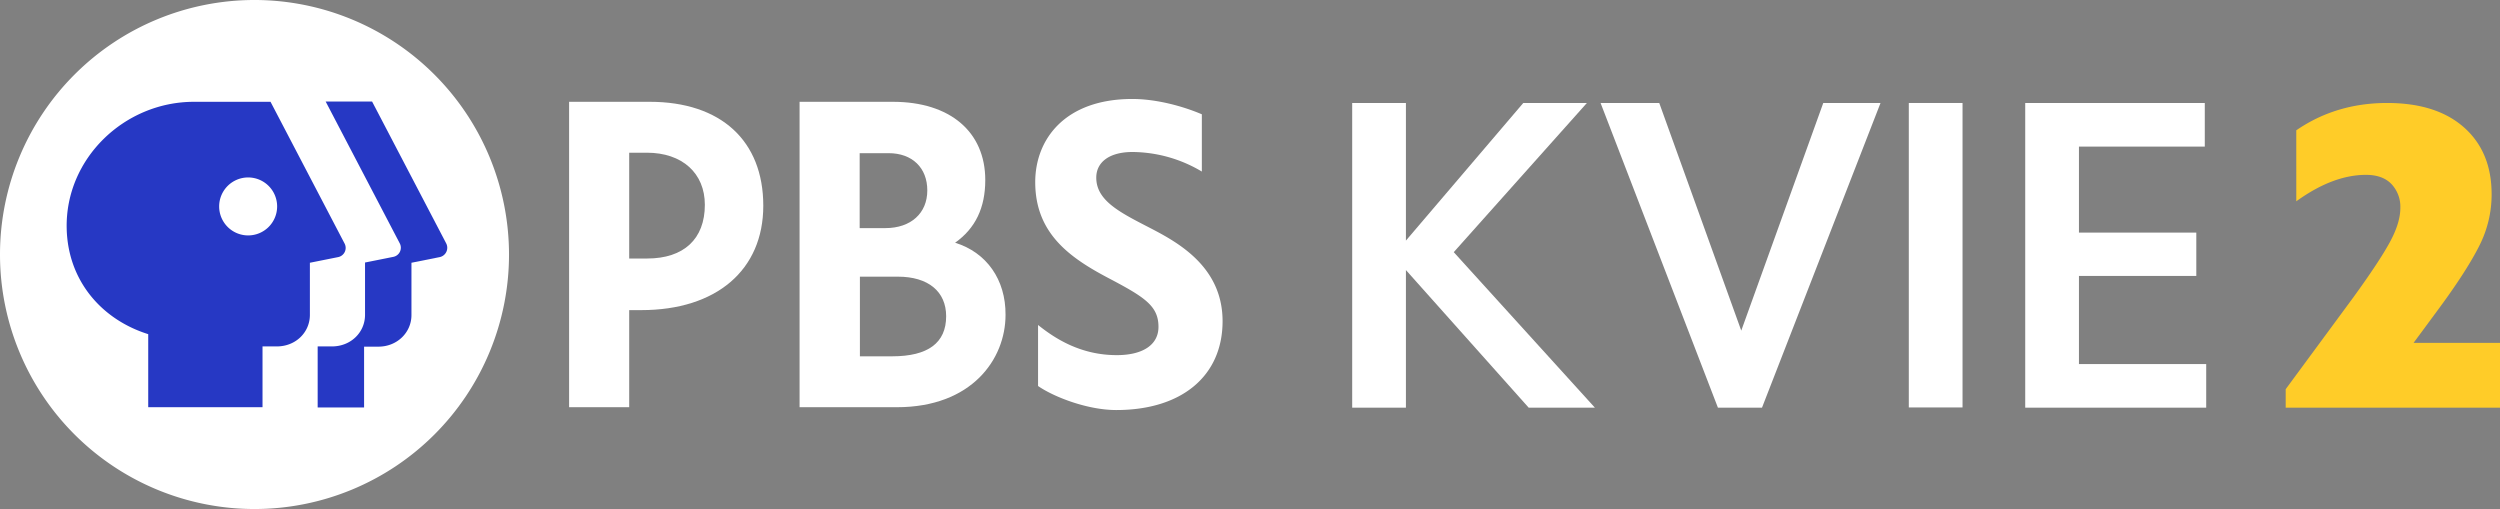 <svg id="pbs-kvie-2-invert-logo" xmlns="http://www.w3.org/2000/svg" width="1060.873" height="216" viewBox="0 0 1060.873 216" role="img">
	<rect x="0" y="0" width="1060.873" height="216" fill="#808080" stroke="none"/>
	<title>PBS KVIE 2</title>
	<path id="white-circle" d="M216,108A108,108,0,1,1,108,0,108.06,108.06,0,0,1,216,108" fill="#fff"/>
	<path id="logotype-p" d="M275.7,43.2H241.5V172.8H267V131.6h5.1c31.9,0,51.8-17,51.8-44.3,0-27.6-18-44.1-48.2-44.1M267,64.8h7.5c15,0,24.6,8.7,24.6,22.1,0,14.5-8.9,22.8-24.5,22.8H267Z" fill="#fff"/>
	<path id="logotype-b" d="M405.3,103c8.6-6.1,12.8-14.8,12.8-26.6,0-20.5-15-33.2-39.2-33.2H339.3V172.8h41.3c31.7,0,46.1-20.3,46.1-39.2.1-15-8.1-26.5-21.4-30.6M377.1,65c10,0,16.4,6.2,16.4,15.8,0,9.7-7,16-17.8,16H364.8V65Zm-12.2,86.2V117.4H381c12.9,0,20.5,6.3,20.5,16.8,0,11.3-7.7,17-22.9,17Z" fill="#fff"/>
	<path id="logotype-s" d="M486.6,96c-11.8-6.1-21.4-11.1-21.4-20.6,0-6.7,5.7-10.9,15.4-10.9A58.107,58.107,0,0,1,510,72.8V48.5C501.8,45,490.6,42,480.5,42c-28.5,0-41.2,17-41.2,35.3,0,21.6,14.5,31.9,30.5,40.4,15.8,8.3,21.8,12,21.8,21,0,7.6-6.6,12-17.7,12-15.4,0-26.3-7.1-33.4-12.8v25.9c6.6,4.6,20.9,10.2,33.2,10.2,27.7,0,45.1-14.4,45.1-37.7,0-24-20.4-34.2-32.2-40.3" fill="#fff"/>
	<path id="covered-face" d="M186.6,109.1l-12,2.4v22.2c0,7.4-6.1,13.4-14,13.4h-6.1v25.8H134.8V147h6.1c7.9,0,14-5.9,14-13.4V111.4l12-2.4a3.959,3.959,0,0,0,2.7-5.8L138.2,43.1h19.7l31.4,60.1a4.049,4.049,0,0,1-2.7,5.9" fill="#2638c4"/>
	<path id="pbs-face" d="M146.2,103.3,114.8,43.2H82.3c-29.6,0-54.7,24.2-54,53.8.5,22.1,14.8,38.6,34.6,44.8v31h48.5V147h6.1c7.9,0,14-5.9,14-13.4V111.5l12-2.4a3.982,3.982,0,0,0,2.7-5.8m-40.9-3.4a12.3,12.3,0,1,1,12.3-12.3,12.291,12.291,0,0,1-12.3,12.3" fill="#2638c4"/>
	<path id="logotype-k" d="M648.7,173l-52.1-58.4V173H573.8V43.7h22.8v58.4l49.8-58.4h27L616.9,107l59.9,66Z" fill="#fff"/>
	<path id="logotype-v" d="M798,43.7,747.7,173H729L679.2,43.7h24.9l34.8,96.6,34.8-96.6Z" fill="#fff"/>
	<rect id="logotype-i" width="22.8" height="129.2" transform="translate(810 43.7)" fill="#fff"/>
	<path id="logotype-e" d="M936.2,154.5V173H859.4V43.7h76.2V62.2H882.2V98.7H932v18.4H882.2v37.4Z" fill="#fff"/>
	<path id="logotype-2" d="M1060.873,145.493V173h-90.94v-7.859l28.816-39.108q10.85-14.968,15.344-23.2t4.49-14.6a14.057,14.057,0,0,0-3.742-10.1Q1011.1,74.2,1003.988,74.2q-14.034,0-29.564,11.227V55.3q16.839-11.6,38.546-11.6,20.954,0,32.652,10.385t11.695,28.349a47.917,47.917,0,0,1-5.146,21.706q-5.148,10.293-16.373,25.636l-11.6,15.717Z" fill="#ffcc28"/>
</svg>
